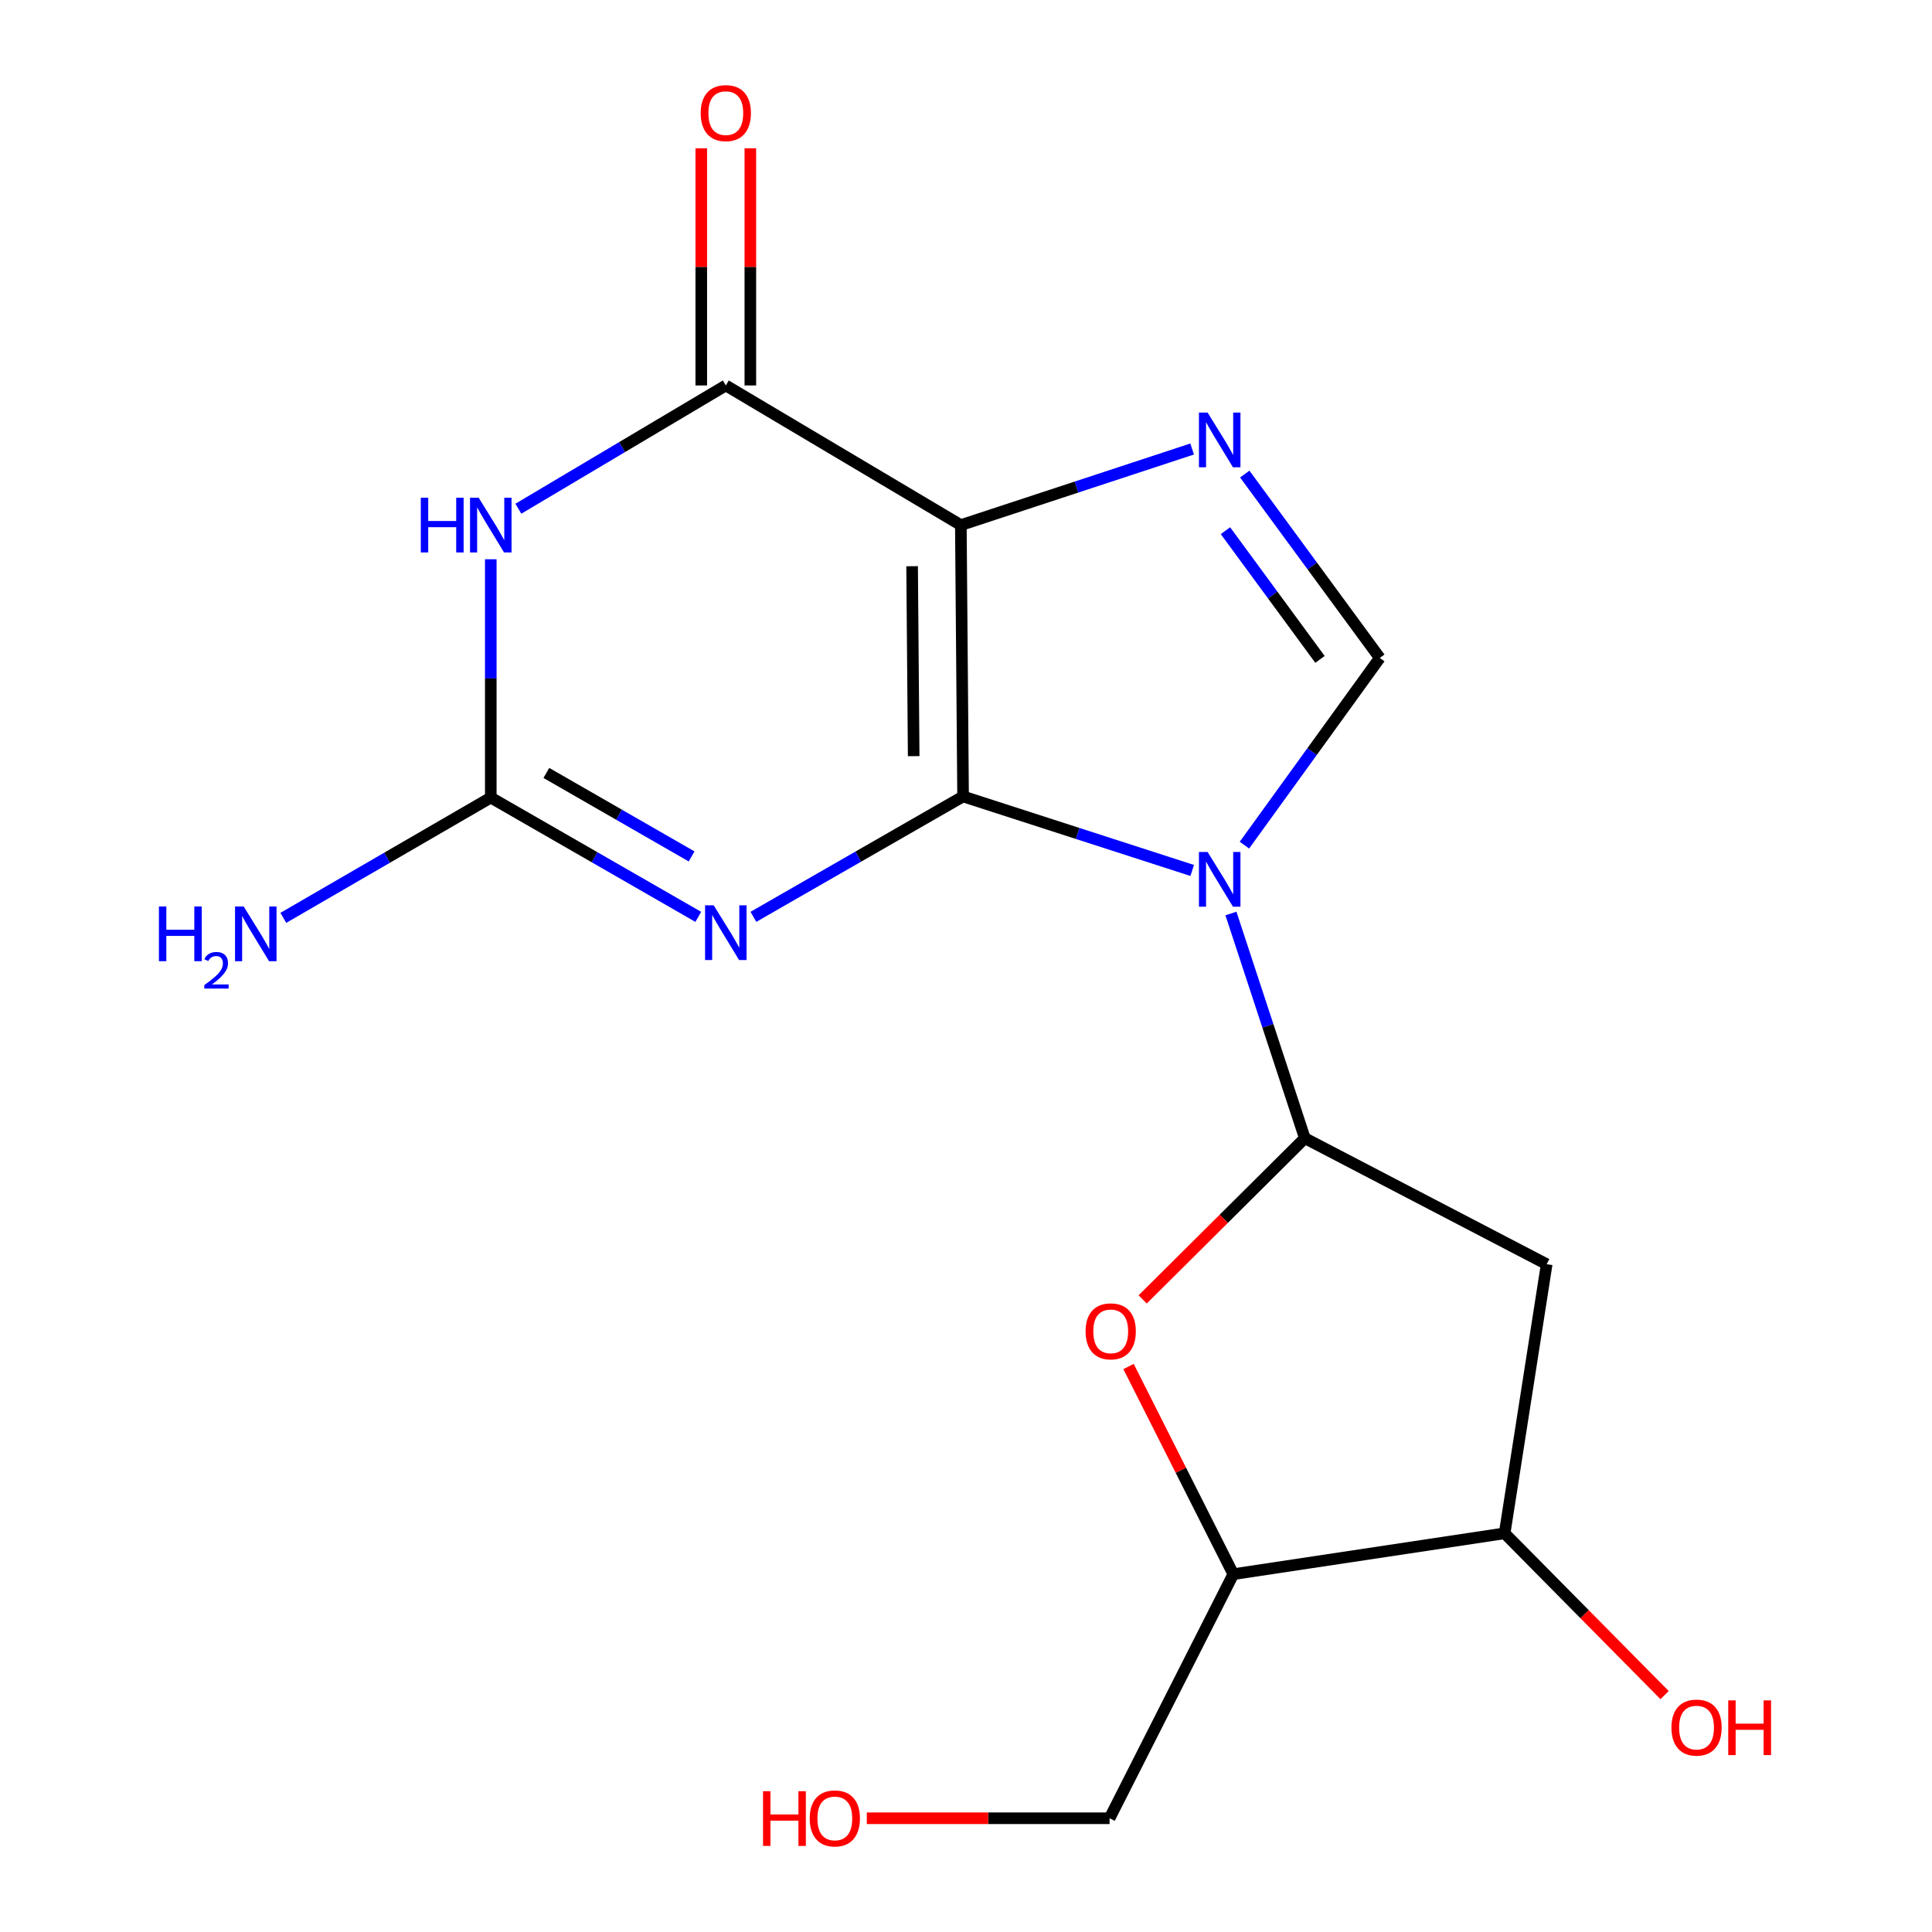 <?xml version='1.0' encoding='iso-8859-1'?>
<svg version='1.1' baseProfile='full'
              xmlns='http://www.w3.org/2000/svg'
                      xmlns:rdkit='http://www.rdkit.org/xml'
                      xmlns:xlink='http://www.w3.org/1999/xlink'
                  xml:space='preserve'
width='1000px' height='1000px' viewBox='0 0 1000 1000'>
<!-- END OF HEADER -->
<rect style='opacity:1.0;fill:#FFFFFF;stroke:none' width='1000' height='1000' x='0' y='0'> </rect>
<path class='bond-0' d='M 498.488,412.237 L 557.786,431.392' style='fill:none;fill-rule:evenodd;stroke:#000000;stroke-width:6px;stroke-linecap:butt;stroke-linejoin:miter;stroke-opacity:1' />
<path class='bond-0' d='M 557.786,431.392 L 617.084,450.547' style='fill:none;fill-rule:evenodd;stroke:#0000FF;stroke-width:6px;stroke-linecap:butt;stroke-linejoin:miter;stroke-opacity:1' />
<path class='bond-1' d='M 498.488,412.237 L 497.331,271.792' style='fill:none;fill-rule:evenodd;stroke:#000000;stroke-width:6px;stroke-linecap:butt;stroke-linejoin:miter;stroke-opacity:1' />
<path class='bond-1' d='M 472.918,391.38 L 472.108,293.068' style='fill:none;fill-rule:evenodd;stroke:#000000;stroke-width:6px;stroke-linecap:butt;stroke-linejoin:miter;stroke-opacity:1' />
<path class='bond-2' d='M 498.488,412.237 L 444.224,443.396' style='fill:none;fill-rule:evenodd;stroke:#000000;stroke-width:6px;stroke-linecap:butt;stroke-linejoin:miter;stroke-opacity:1' />
<path class='bond-2' d='M 444.224,443.396 L 389.96,474.556' style='fill:none;fill-rule:evenodd;stroke:#0000FF;stroke-width:6px;stroke-linecap:butt;stroke-linejoin:miter;stroke-opacity:1' />
<path class='bond-3' d='M 637.13,472.83 L 656.254,530.978' style='fill:none;fill-rule:evenodd;stroke:#0000FF;stroke-width:6px;stroke-linecap:butt;stroke-linejoin:miter;stroke-opacity:1' />
<path class='bond-3' d='M 656.254,530.978 L 675.377,589.127' style='fill:none;fill-rule:evenodd;stroke:#000000;stroke-width:6px;stroke-linecap:butt;stroke-linejoin:miter;stroke-opacity:1' />
<path class='bond-8' d='M 644.109,437.448 L 679.144,388.998' style='fill:none;fill-rule:evenodd;stroke:#0000FF;stroke-width:6px;stroke-linecap:butt;stroke-linejoin:miter;stroke-opacity:1' />
<path class='bond-8' d='M 679.144,388.998 L 714.178,340.547' style='fill:none;fill-rule:evenodd;stroke:#000000;stroke-width:6px;stroke-linecap:butt;stroke-linejoin:miter;stroke-opacity:1' />
<path class='bond-4' d='M 497.331,271.792 L 557.189,252.1' style='fill:none;fill-rule:evenodd;stroke:#000000;stroke-width:6px;stroke-linecap:butt;stroke-linejoin:miter;stroke-opacity:1' />
<path class='bond-4' d='M 557.189,252.1 L 617.047,232.408' style='fill:none;fill-rule:evenodd;stroke:#0000FF;stroke-width:6px;stroke-linecap:butt;stroke-linejoin:miter;stroke-opacity:1' />
<path class='bond-6' d='M 497.331,271.792 L 375.68,199.51' style='fill:none;fill-rule:evenodd;stroke:#000000;stroke-width:6px;stroke-linecap:butt;stroke-linejoin:miter;stroke-opacity:1' />
<path class='bond-7' d='M 361.432,474.566 L 307.73,443.698' style='fill:none;fill-rule:evenodd;stroke:#0000FF;stroke-width:6px;stroke-linecap:butt;stroke-linejoin:miter;stroke-opacity:1' />
<path class='bond-7' d='M 307.73,443.698 L 254.028,412.83' style='fill:none;fill-rule:evenodd;stroke:#000000;stroke-width:6px;stroke-linecap:butt;stroke-linejoin:miter;stroke-opacity:1' />
<path class='bond-7' d='M 357.978,443.287 L 320.387,421.679' style='fill:none;fill-rule:evenodd;stroke:#0000FF;stroke-width:6px;stroke-linecap:butt;stroke-linejoin:miter;stroke-opacity:1' />
<path class='bond-7' d='M 320.387,421.679 L 282.795,400.072' style='fill:none;fill-rule:evenodd;stroke:#000000;stroke-width:6px;stroke-linecap:butt;stroke-linejoin:miter;stroke-opacity:1' />
<path class='bond-9' d='M 675.377,589.127 L 633.412,630.85' style='fill:none;fill-rule:evenodd;stroke:#000000;stroke-width:6px;stroke-linecap:butt;stroke-linejoin:miter;stroke-opacity:1' />
<path class='bond-9' d='M 633.412,630.85 L 591.446,672.574' style='fill:none;fill-rule:evenodd;stroke:#FF0000;stroke-width:6px;stroke-linecap:butt;stroke-linejoin:miter;stroke-opacity:1' />
<path class='bond-10' d='M 675.377,589.127 L 800.556,654.354' style='fill:none;fill-rule:evenodd;stroke:#000000;stroke-width:6px;stroke-linecap:butt;stroke-linejoin:miter;stroke-opacity:1' />
<path class='bond-19' d='M 644.283,245.374 L 679.23,292.961' style='fill:none;fill-rule:evenodd;stroke:#0000FF;stroke-width:6px;stroke-linecap:butt;stroke-linejoin:miter;stroke-opacity:1' />
<path class='bond-19' d='M 679.23,292.961 L 714.178,340.547' style='fill:none;fill-rule:evenodd;stroke:#000000;stroke-width:6px;stroke-linecap:butt;stroke-linejoin:miter;stroke-opacity:1' />
<path class='bond-19' d='M 634.297,274.683 L 658.761,307.994' style='fill:none;fill-rule:evenodd;stroke:#0000FF;stroke-width:6px;stroke-linecap:butt;stroke-linejoin:miter;stroke-opacity:1' />
<path class='bond-19' d='M 658.761,307.994 L 683.224,341.304' style='fill:none;fill-rule:evenodd;stroke:#000000;stroke-width:6px;stroke-linecap:butt;stroke-linejoin:miter;stroke-opacity:1' />
<path class='bond-5' d='M 254.028,289.478 L 254.028,351.154' style='fill:none;fill-rule:evenodd;stroke:#0000FF;stroke-width:6px;stroke-linecap:butt;stroke-linejoin:miter;stroke-opacity:1' />
<path class='bond-5' d='M 254.028,351.154 L 254.028,412.83' style='fill:none;fill-rule:evenodd;stroke:#000000;stroke-width:6px;stroke-linecap:butt;stroke-linejoin:miter;stroke-opacity:1' />
<path class='bond-18' d='M 268.306,263.309 L 321.993,231.409' style='fill:none;fill-rule:evenodd;stroke:#0000FF;stroke-width:6px;stroke-linecap:butt;stroke-linejoin:miter;stroke-opacity:1' />
<path class='bond-18' d='M 321.993,231.409 L 375.68,199.51' style='fill:none;fill-rule:evenodd;stroke:#000000;stroke-width:6px;stroke-linecap:butt;stroke-linejoin:miter;stroke-opacity:1' />
<path class='bond-13' d='M 388.378,199.51 L 388.378,138.134' style='fill:none;fill-rule:evenodd;stroke:#000000;stroke-width:6px;stroke-linecap:butt;stroke-linejoin:miter;stroke-opacity:1' />
<path class='bond-13' d='M 388.378,138.134 L 388.378,76.758' style='fill:none;fill-rule:evenodd;stroke:#FF0000;stroke-width:6px;stroke-linecap:butt;stroke-linejoin:miter;stroke-opacity:1' />
<path class='bond-13' d='M 362.981,199.51 L 362.981,138.134' style='fill:none;fill-rule:evenodd;stroke:#000000;stroke-width:6px;stroke-linecap:butt;stroke-linejoin:miter;stroke-opacity:1' />
<path class='bond-13' d='M 362.981,138.134 L 362.981,76.758' style='fill:none;fill-rule:evenodd;stroke:#FF0000;stroke-width:6px;stroke-linecap:butt;stroke-linejoin:miter;stroke-opacity:1' />
<path class='bond-14' d='M 254.028,412.83 L 200.337,443.957' style='fill:none;fill-rule:evenodd;stroke:#000000;stroke-width:6px;stroke-linecap:butt;stroke-linejoin:miter;stroke-opacity:1' />
<path class='bond-14' d='M 200.337,443.957 L 146.646,475.084' style='fill:none;fill-rule:evenodd;stroke:#0000FF;stroke-width:6px;stroke-linecap:butt;stroke-linejoin:miter;stroke-opacity:1' />
<path class='bond-11' d='M 584.127,707.303 L 611.241,761.047' style='fill:none;fill-rule:evenodd;stroke:#FF0000;stroke-width:6px;stroke-linecap:butt;stroke-linejoin:miter;stroke-opacity:1' />
<path class='bond-11' d='M 611.241,761.047 L 638.354,814.792' style='fill:none;fill-rule:evenodd;stroke:#000000;stroke-width:6px;stroke-linecap:butt;stroke-linejoin:miter;stroke-opacity:1' />
<path class='bond-12' d='M 800.556,654.354 L 778.799,793.642' style='fill:none;fill-rule:evenodd;stroke:#000000;stroke-width:6px;stroke-linecap:butt;stroke-linejoin:miter;stroke-opacity:1' />
<path class='bond-16' d='M 638.354,814.792 L 574.312,941.128' style='fill:none;fill-rule:evenodd;stroke:#000000;stroke-width:6px;stroke-linecap:butt;stroke-linejoin:miter;stroke-opacity:1' />
<path class='bond-20' d='M 638.354,814.792 L 778.799,793.642' style='fill:none;fill-rule:evenodd;stroke:#000000;stroke-width:6px;stroke-linecap:butt;stroke-linejoin:miter;stroke-opacity:1' />
<path class='bond-15' d='M 778.799,793.642 L 820.198,835.517' style='fill:none;fill-rule:evenodd;stroke:#000000;stroke-width:6px;stroke-linecap:butt;stroke-linejoin:miter;stroke-opacity:1' />
<path class='bond-15' d='M 820.198,835.517 L 861.597,877.393' style='fill:none;fill-rule:evenodd;stroke:#FF0000;stroke-width:6px;stroke-linecap:butt;stroke-linejoin:miter;stroke-opacity:1' />
<path class='bond-17' d='M 574.312,941.128 L 511.485,941.128' style='fill:none;fill-rule:evenodd;stroke:#000000;stroke-width:6px;stroke-linecap:butt;stroke-linejoin:miter;stroke-opacity:1' />
<path class='bond-17' d='M 511.485,941.128 L 448.658,941.128' style='fill:none;fill-rule:evenodd;stroke:#FF0000;stroke-width:6px;stroke-linecap:butt;stroke-linejoin:miter;stroke-opacity:1' />
<path  class='atom-1' d='M 625.054 440.984
L 634.334 455.984
Q 635.254 457.464, 636.734 460.144
Q 638.214 462.824, 638.294 462.984
L 638.294 440.984
L 642.054 440.984
L 642.054 469.304
L 638.174 469.304
L 628.214 452.904
Q 627.054 450.984, 625.814 448.784
Q 624.614 446.584, 624.254 445.904
L 624.254 469.304
L 620.574 469.304
L 620.574 440.984
L 625.054 440.984
' fill='#0000FF'/>
<path  class='atom-3' d='M 369.42 468.596
L 378.7 483.596
Q 379.62 485.076, 381.1 487.756
Q 382.58 490.436, 382.66 490.596
L 382.66 468.596
L 386.42 468.596
L 386.42 496.916
L 382.54 496.916
L 372.58 480.516
Q 371.42 478.596, 370.18 476.396
Q 368.98 474.196, 368.62 473.516
L 368.62 496.916
L 364.94 496.916
L 364.94 468.596
L 369.42 468.596
' fill='#0000FF'/>
<path  class='atom-5' d='M 625.054 213.555
L 634.334 228.555
Q 635.254 230.035, 636.734 232.715
Q 638.214 235.395, 638.294 235.555
L 638.294 213.555
L 642.054 213.555
L 642.054 241.875
L 638.174 241.875
L 628.214 225.475
Q 627.054 223.555, 625.814 221.355
Q 624.614 219.155, 624.254 218.475
L 624.254 241.875
L 620.574 241.875
L 620.574 213.555
L 625.054 213.555
' fill='#0000FF'/>
<path  class='atom-6' d='M 217.808 257.632
L 221.648 257.632
L 221.648 269.672
L 236.128 269.672
L 236.128 257.632
L 239.968 257.632
L 239.968 285.952
L 236.128 285.952
L 236.128 272.872
L 221.648 272.872
L 221.648 285.952
L 217.808 285.952
L 217.808 257.632
' fill='#0000FF'/>
<path  class='atom-6' d='M 247.768 257.632
L 257.048 272.632
Q 257.968 274.112, 259.448 276.792
Q 260.928 279.472, 261.008 279.632
L 261.008 257.632
L 264.768 257.632
L 264.768 285.952
L 260.888 285.952
L 250.928 269.552
Q 249.768 267.632, 248.528 265.432
Q 247.328 263.232, 246.968 262.552
L 246.968 285.952
L 243.288 285.952
L 243.288 257.632
L 247.768 257.632
' fill='#0000FF'/>
<path  class='atom-10' d='M 561.904 689.101
Q 561.904 682.301, 565.264 678.501
Q 568.624 674.701, 574.904 674.701
Q 581.184 674.701, 584.544 678.501
Q 587.904 682.301, 587.904 689.101
Q 587.904 695.981, 584.504 699.901
Q 581.104 703.781, 574.904 703.781
Q 568.664 703.781, 565.264 699.901
Q 561.904 696.021, 561.904 689.101
M 574.904 700.581
Q 579.224 700.581, 581.544 697.701
Q 583.904 694.781, 583.904 689.101
Q 583.904 683.541, 581.544 680.741
Q 579.224 677.901, 574.904 677.901
Q 570.584 677.901, 568.224 680.701
Q 565.904 683.501, 565.904 689.101
Q 565.904 694.821, 568.224 697.701
Q 570.584 700.581, 574.904 700.581
' fill='#FF0000'/>
<path  class='atom-14' d='M 362.68 58.552
Q 362.68 51.752, 366.04 47.952
Q 369.4 44.152, 375.68 44.152
Q 381.96 44.152, 385.32 47.952
Q 388.68 51.752, 388.68 58.552
Q 388.68 65.432, 385.28 69.352
Q 381.88 73.232, 375.68 73.232
Q 369.44 73.232, 366.04 69.352
Q 362.68 65.472, 362.68 58.552
M 375.68 70.032
Q 380 70.032, 382.32 67.152
Q 384.68 64.232, 384.68 58.552
Q 384.68 52.992, 382.32 50.192
Q 380 47.352, 375.68 47.352
Q 371.36 47.352, 369 50.152
Q 366.68 52.952, 366.68 58.552
Q 366.68 64.272, 369 67.152
Q 371.36 70.032, 375.68 70.032
' fill='#FF0000'/>
<path  class='atom-15' d='M 82.259 469.188
L 86.099 469.188
L 86.099 481.228
L 100.579 481.228
L 100.579 469.188
L 104.419 469.188
L 104.419 497.508
L 100.579 497.508
L 100.579 484.428
L 86.099 484.428
L 86.099 497.508
L 82.259 497.508
L 82.259 469.188
' fill='#0000FF'/>
<path  class='atom-15' d='M 105.791 496.515
Q 106.478 494.746, 108.115 493.769
Q 109.751 492.766, 112.022 492.766
Q 114.847 492.766, 116.431 494.297
Q 118.015 495.828, 118.015 498.548
Q 118.015 501.32, 115.955 503.907
Q 113.923 506.494, 109.699 509.556
L 118.331 509.556
L 118.331 511.668
L 105.739 511.668
L 105.739 509.9
Q 109.223 507.418, 111.283 505.57
Q 113.368 503.722, 114.371 502.059
Q 115.375 500.396, 115.375 498.68
Q 115.375 496.884, 114.477 495.881
Q 113.579 494.878, 112.022 494.878
Q 110.517 494.878, 109.514 495.485
Q 108.511 496.092, 107.798 497.439
L 105.791 496.515
' fill='#0000FF'/>
<path  class='atom-15' d='M 126.131 469.188
L 135.411 484.188
Q 136.331 485.668, 137.811 488.348
Q 139.291 491.028, 139.371 491.188
L 139.371 469.188
L 143.131 469.188
L 143.131 497.508
L 139.251 497.508
L 129.291 481.108
Q 128.131 479.188, 126.891 476.988
Q 125.691 474.788, 125.331 474.108
L 125.331 497.508
L 121.651 497.508
L 121.651 469.188
L 126.131 469.188
' fill='#0000FF'/>
<path  class='atom-16' d='M 865.129 894.195
Q 865.129 887.395, 868.489 883.595
Q 871.849 879.795, 878.129 879.795
Q 884.409 879.795, 887.769 883.595
Q 891.129 887.395, 891.129 894.195
Q 891.129 901.075, 887.729 904.995
Q 884.329 908.875, 878.129 908.875
Q 871.889 908.875, 868.489 904.995
Q 865.129 901.115, 865.129 894.195
M 878.129 905.675
Q 882.449 905.675, 884.769 902.795
Q 887.129 899.875, 887.129 894.195
Q 887.129 888.635, 884.769 885.835
Q 882.449 882.995, 878.129 882.995
Q 873.809 882.995, 871.449 885.795
Q 869.129 888.595, 869.129 894.195
Q 869.129 899.915, 871.449 902.795
Q 873.809 905.675, 878.129 905.675
' fill='#FF0000'/>
<path  class='atom-16' d='M 894.529 880.115
L 898.369 880.115
L 898.369 892.155
L 912.849 892.155
L 912.849 880.115
L 916.689 880.115
L 916.689 908.435
L 912.849 908.435
L 912.849 895.355
L 898.369 895.355
L 898.369 908.435
L 894.529 908.435
L 894.529 880.115
' fill='#FF0000'/>
<path  class='atom-18' d='M 394.943 927.128
L 398.783 927.128
L 398.783 939.168
L 413.263 939.168
L 413.263 927.128
L 417.103 927.128
L 417.103 955.448
L 413.263 955.448
L 413.263 942.368
L 398.783 942.368
L 398.783 955.448
L 394.943 955.448
L 394.943 927.128
' fill='#FF0000'/>
<path  class='atom-18' d='M 419.103 941.208
Q 419.103 934.408, 422.463 930.608
Q 425.823 926.808, 432.103 926.808
Q 438.383 926.808, 441.743 930.608
Q 445.103 934.408, 445.103 941.208
Q 445.103 948.088, 441.703 952.008
Q 438.303 955.888, 432.103 955.888
Q 425.863 955.888, 422.463 952.008
Q 419.103 948.128, 419.103 941.208
M 432.103 952.688
Q 436.423 952.688, 438.743 949.808
Q 441.103 946.888, 441.103 941.208
Q 441.103 935.648, 438.743 932.848
Q 436.423 930.008, 432.103 930.008
Q 427.783 930.008, 425.423 932.808
Q 423.103 935.608, 423.103 941.208
Q 423.103 946.928, 425.423 949.808
Q 427.783 952.688, 432.103 952.688
' fill='#FF0000'/>
</svg>
